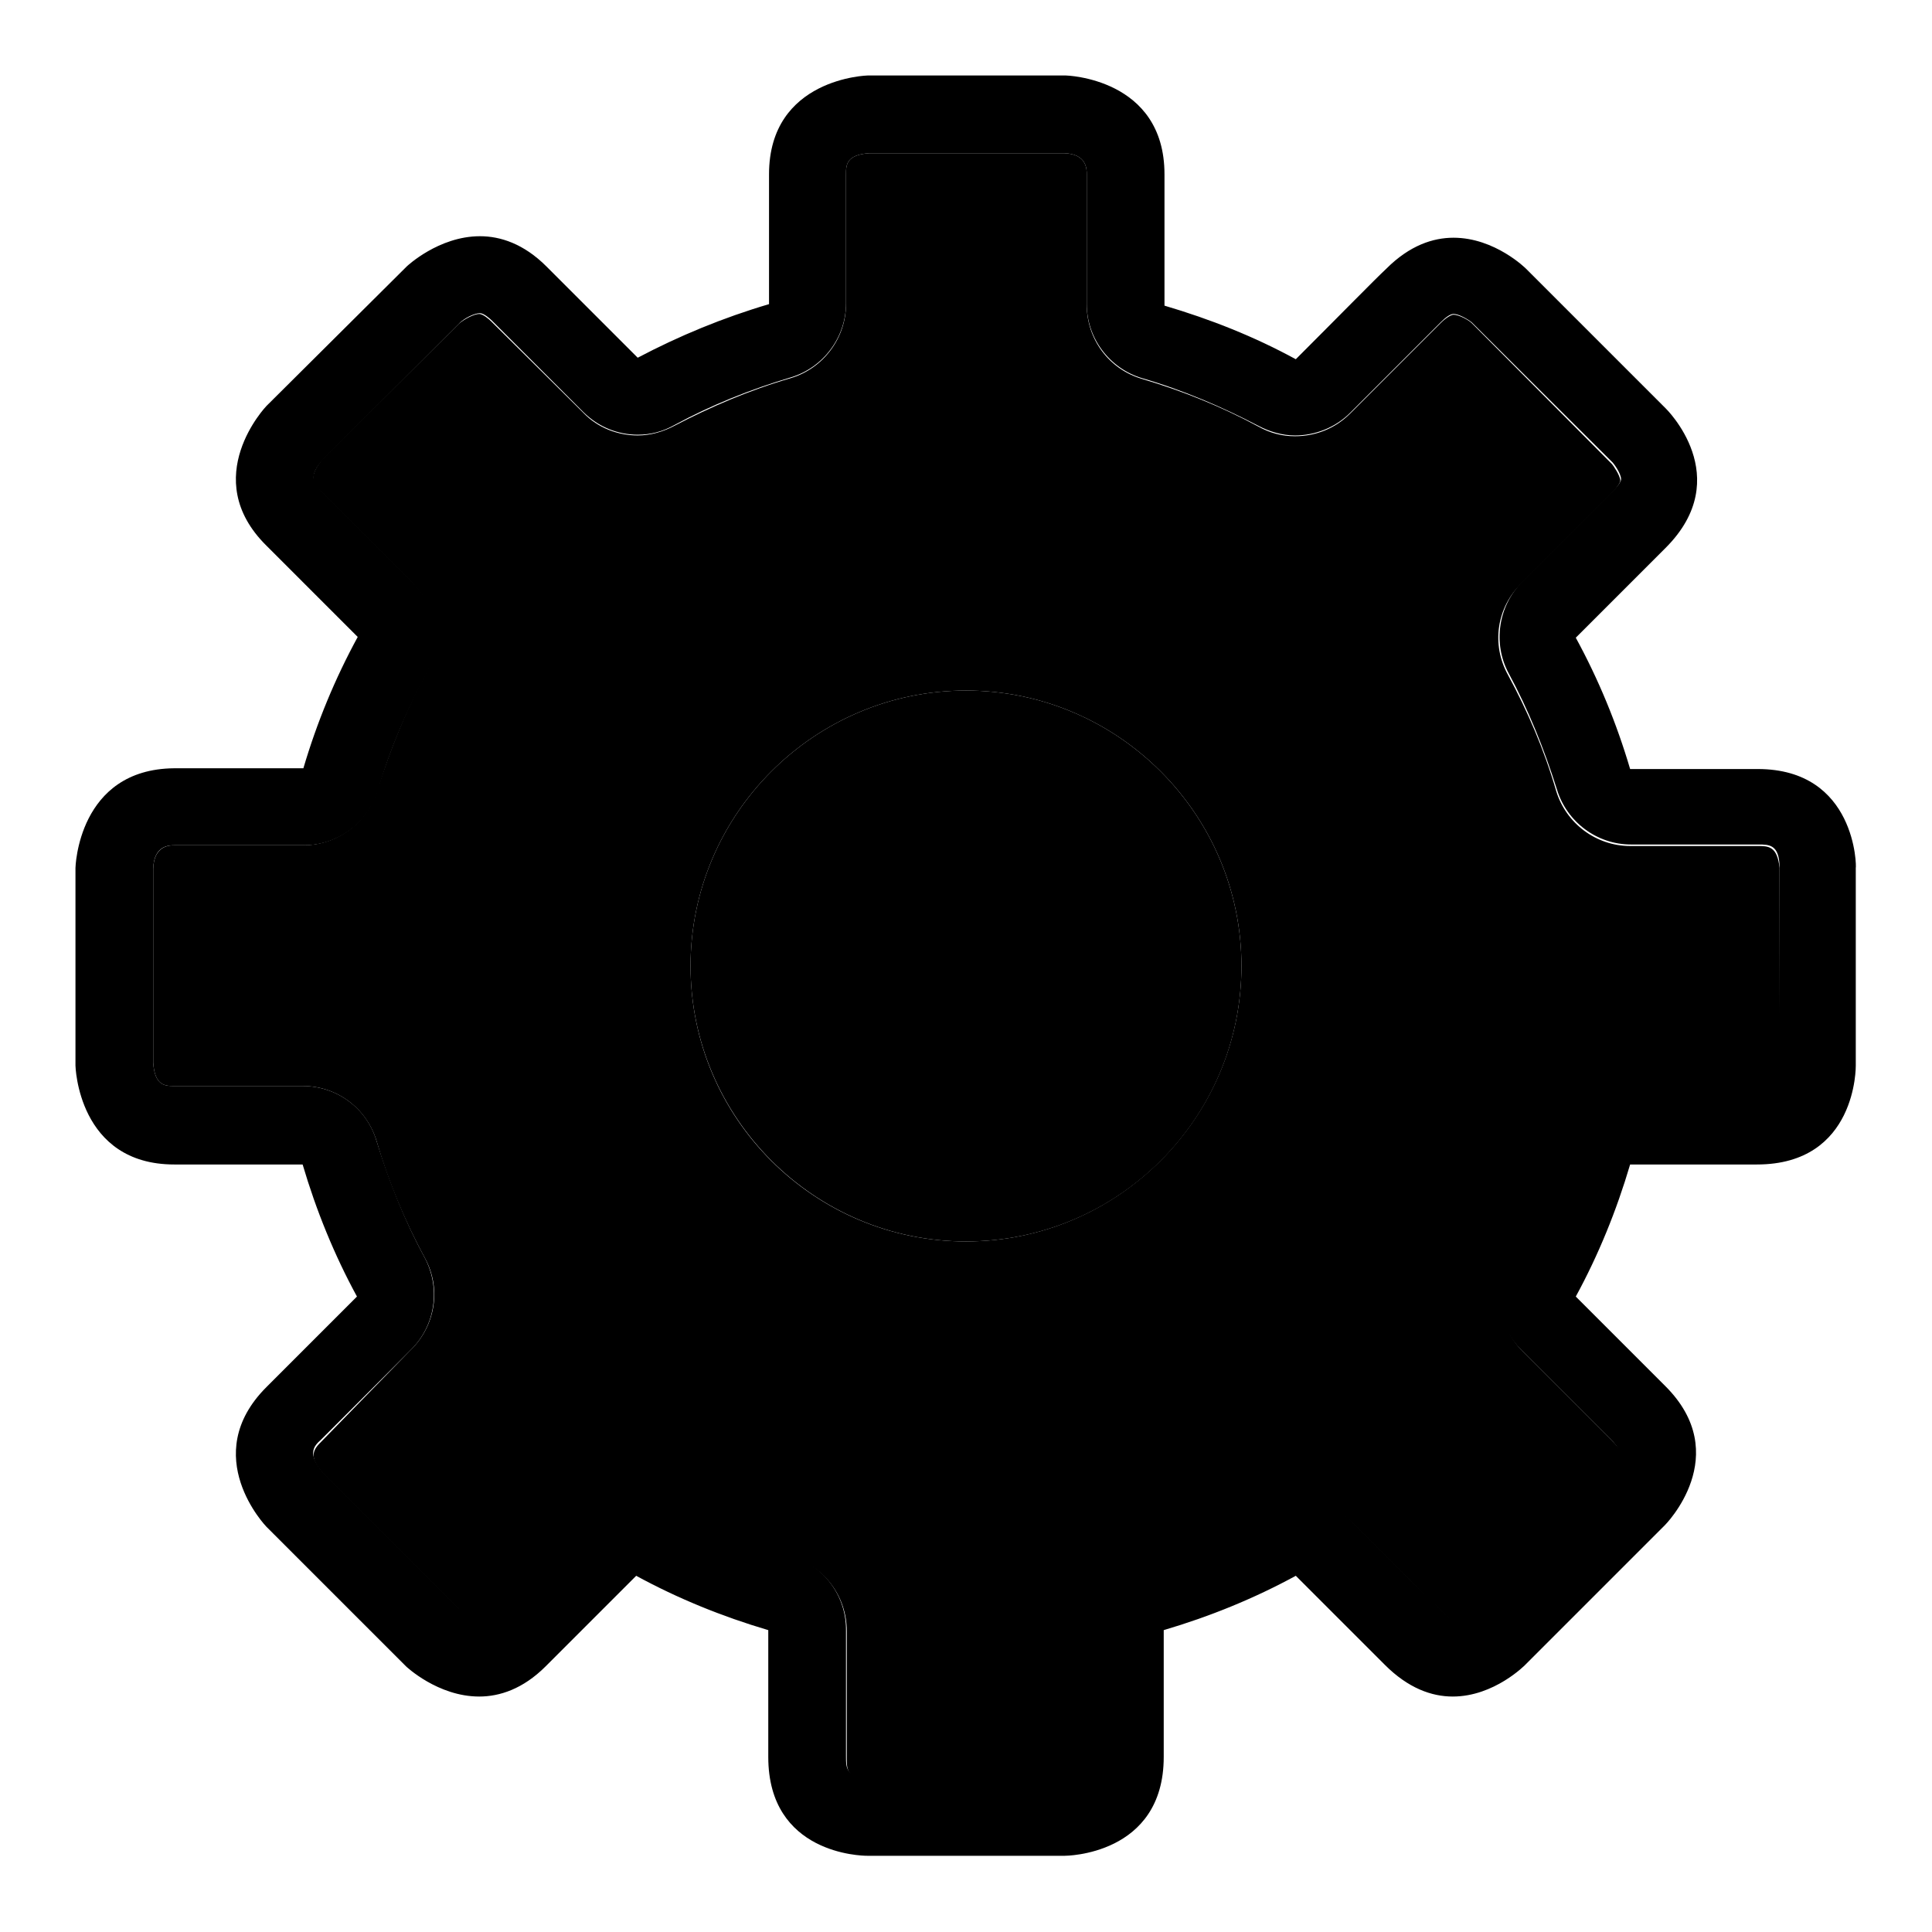 <?xml version="1.0" encoding="utf-8"?>
<!-- Svg Vector Icons : http://www.onlinewebfonts.com/icon -->
<!DOCTYPE svg PUBLIC "-//W3C//DTD SVG 1.1//EN" "http://www.w3.org/Graphics/SVG/1.1/DTD/svg11.dtd">
<svg version="1.1" xmlns="http://www.w3.org/2000/svg" xmlns:xlink="http://www.w3.org/1999/xlink" x="0px" y="0px" viewBox="0 0 256 256" enable-background="new 0 0 256 256" xml:space="preserve">
<g><g><path fill="#000000" d="M128,101.8c14.5,0,26.2,11.7,26.2,26.2c0,14.5-11.7,26.2-26.2,26.2c-14.5,0-26.2-11.8-26.2-26.2C101.8,113.5,113.5,101.8,128,101.8"/><path fill="#000000" d="M232.9,112.1H216c-4.5,0-8.5-3-9.8-7.3c-1.6-5.5-3.8-10.6-6.4-15.4c-2.2-4-1.5-8.9,1.8-12.1l9.6-9.6l2.3-2.3c0.8-0.8,1.2-1.5,1.2-1.7c0-0.7-1-2.1-1.1-2.2l-18.6-18.7c-0.4-0.4-1.7-1.1-2.4-1.1c-0.3,0-1,0.4-1.7,1.1l-5.7,5.7l-6.3,6.3c-2,2-4.6,3-7.3,3c-1.7,0-3.3-0.4-4.9-1.3c-4.8-2.6-10-4.7-15.4-6.3c-4.4-1.3-7.3-5.3-7.3-9.8V23.1c0-0.7,0-2.7-3-2.8h-25.8c-3.1,0.2-3.1,1.6-3.1,2.8v17.2c0,4.5-3,8.5-7.3,9.8c-5.5,1.6-10.6,3.8-15.4,6.3c-1.5,0.8-3.2,1.3-4.9,1.3c-2.6,0-5.3-1-7.2-3L65.1,42.6c-0.3-0.3-1.1-1-1.6-1c-0.7,0-2,0.7-2.7,1.3L42.7,60.9c-2,2.4-1.1,3.4-0.2,4.2c2.1,2.1,6.4,6.4,12.1,12.1c3.2,3.2,3.9,8.2,1.8,12.1c-2.6,4.8-4.7,10-6.4,15.4c-1.3,4.3-5.3,7.3-9.8,7.3h-17c-0.7,0-2.8,0-2.9,3.1l0,25.7c0.2,3.1,1.6,3.1,2.8,3.1h17c4.6,0,8.5,3,9.8,7.3c1.6,5.5,3.8,10.7,6.4,15.5c2.2,4,1.4,8.9-1.8,12.1l-0.3,0.3L42.6,191c-0.9,0.9-1.9,1.9,0.2,4.2l18.1,18.1c0.6,0.5,1.9,1.3,2.7,1.3c0.5,0,1.3-0.8,1.6-1l12-12c2-2,4.6-3,7.3-3c1.7,0,3.3,0.4,4.9,1.3c4.8,2.6,10,4.7,15.5,6.4c4.4,1.3,7.3,5.3,7.3,9.8v16.8c0,1.6,0,2.7,2.9,2.8h26.2c2.8-0.1,2.8-1.4,2.8-2.8v-16.8c0-4.5,3-8.5,7.3-9.8c5.5-1.6,10.8-3.8,15.6-6.4c1.5-0.8,3.2-1.2,4.9-1.2c2.6,0,5.2,1,7.2,3l6.2,6.2l5.7,5.6c0.8,0.8,1.5,1.2,1.7,1.2c0.7,0,2.1-1,2.2-1.1l18.7-18.7c1.9-2.1,1-3,0-4l-5.6-5.6l-6.2-6.2c-3.2-3.2-3.9-8.1-1.8-12.1c2.6-4.8,4.7-10,6.4-15.5c1.3-4.4,5.3-7.3,9.8-7.3h16.8c1.6,0,2.8,0,2.8-2.9V115C235.5,112.1,234.3,112.1,232.9,112.1z M128,164.5c-20.1,0-36.5-16.3-36.5-36.5c0-20.1,16.4-36.5,36.5-36.5c20.1,0,36.5,16.4,36.5,36.5C164.5,148.1,148.1,164.5,128,164.5z"/><path fill="#000000" d="M128,91.5c-20.1,0-36.5,16.4-36.5,36.5c0,20.1,16.4,36.5,36.5,36.5c20.1,0,36.5-16.3,36.5-36.5C164.5,107.9,148.1,91.5,128,91.5z"/><path fill="#000000" d="M232.9,101.9H216c-1.8-6.1-4.2-11.9-7.2-17.4c6.2-6.2,10.5-10.5,11.9-11.9c9.4-9.4,0-18.5,0-18.5l-18.5-18.5c0,0-4.1-4.1-9.6-4.1c-2.7,0-5.8,1-8.9,4.1c-1.5,1.4-5.8,5.8-12,12c-5.5-3-11.3-5.3-17.4-7.1V23.1c0-12.8-13.1-13.1-13.1-13.1H115c0,0-13.1,0.3-13.1,13.1v17.2c-6.1,1.8-11.9,4.2-17.4,7.1L72.4,35.3c-3-3-6.1-4-8.8-4c-5.5,0-9.7,4-9.7,4L35.3,53.8c0,0-9.1,9.5,0,18.5c2.1,2.1,6.4,6.4,12.1,12.1c-3,5.5-5.4,11.3-7.2,17.4H23.1C10.3,101.9,10,115,10,115v26.2c0,0,0.3,13.1,13.1,13.1h17c1.8,6.1,4.2,12,7.2,17.5c-5.7,5.7-9.9,9.9-12,12c-9.1,9.1,0,18.5,0,18.5l18.5,18.5c0,0,4.2,4,9.7,4c2.7,0,5.8-1,8.8-4c2.1-2.1,6.3-6.3,12-12c5.5,3,11.4,5.4,17.5,7.2v16.8c0,12.9,12.4,13.1,13.1,13.1h0h26.2c0,0,13.1,0,13.1-13.1v-16.8c6.1-1.8,12-4.2,17.5-7.2c6.1,6.1,10.4,10.4,11.8,11.8c3.1,3.1,6.2,4.2,9,4.2c5.5,0,9.6-4.2,9.6-4.2l18.5-18.5c0,0,9.3-9.3,0-18.5l-11.8-11.8c3-5.5,5.4-11.4,7.2-17.5h16.8c13.3,0,13.1-13.1,13.1-13.1V115C246,115,246,101.9,232.9,101.9z M235.7,141.1c-0.1,2.9-1.2,2.9-2.8,2.9H216c-4.5,0-8.5,3-9.8,7.3c-1.6,5.5-3.8,10.7-6.4,15.5c-2.2,4-1.4,8.9,1.8,12.1l6.2,6.2l5.6,5.6c1,1,1.9,1.9,0,4l-18.6,18.7c-0.1,0.1-1.4,1.1-2.2,1.1c-0.3,0-0.9-0.4-1.7-1.2l-5.7-5.6l-6.2-6.2c-2-2-4.6-3-7.2-3c-1.7,0-3.4,0.4-4.9,1.2c-4.8,2.6-10,4.7-15.6,6.4c-4.3,1.3-7.3,5.3-7.3,9.8v16.8c0,1.4,0,2.7-2.8,2.8H115c-2.9-0.1-2.9-1.2-2.9-2.8v-16.8c0-4.5-3-8.5-7.3-9.8c-5.5-1.6-10.7-3.8-15.5-6.4c-1.5-0.8-3.2-1.3-4.9-1.3c-2.7,0-5.3,1-7.3,3l-12,12c-0.2,0.2-1.1,1-1.6,1c-0.7,0-2-0.7-2.7-1.3l-18.1-18.1c-2-2.4-1.1-3.4-0.2-4.2l11.7-11.7l0.3-0.3c3.2-3.2,3.9-8.1,1.8-12.1c-2.6-4.8-4.7-10-6.4-15.5c-1.3-4.4-5.3-7.3-9.8-7.3h-17c-1.2,0-2.6,0-2.8-3.1l0-25.7c0.1-3.1,2.1-3.1,2.9-3.1h17.1c4.5,0,8.5-3,9.8-7.3c1.6-5.5,3.8-10.6,6.4-15.4c2.2-4,1.4-8.9-1.8-12.1c-5.7-5.7-10-10-12.1-12.1c-0.9-0.9-1.9-1.9,0.2-4.2l18.1-18.1c0.6-0.6,1.9-1.3,2.7-1.3c0.5,0,1.3,0.7,1.6,1l12.1,12.1c2,2,4.6,3,7.2,3c1.7,0,3.3-0.4,4.9-1.3c4.8-2.6,10-4.7,15.4-6.3c4.3-1.3,7.3-5.3,7.3-9.8V23.1c0-1.2,0-2.6,3.1-2.8h25.8c3,0.1,3,2.1,3,2.8v17.2c0,4.5,3,8.5,7.3,9.8c5.5,1.6,10.6,3.8,15.4,6.3c1.5,0.8,3.2,1.3,4.9,1.3c2.6,0,5.3-1,7.3-3l6.3-6.3l5.7-5.7c0.7-0.7,1.3-1.1,1.7-1.1c0.7,0,1.9,0.7,2.4,1.1l18.7,18.6c0.1,0.1,1.1,1.4,1.1,2.2c0,0.3-0.4,0.9-1.2,1.7l-2.3,2.3l-9.6,9.6c-3.2,3.2-3.9,8.2-1.8,12.1c2.6,4.8,4.7,10,6.4,15.4c1.3,4.3,5.3,7.3,9.8,7.3H233c1.4,0,2.7,0,2.8,2.8L235.7,141.1L235.7,141.1z"/></g></g>
</svg>